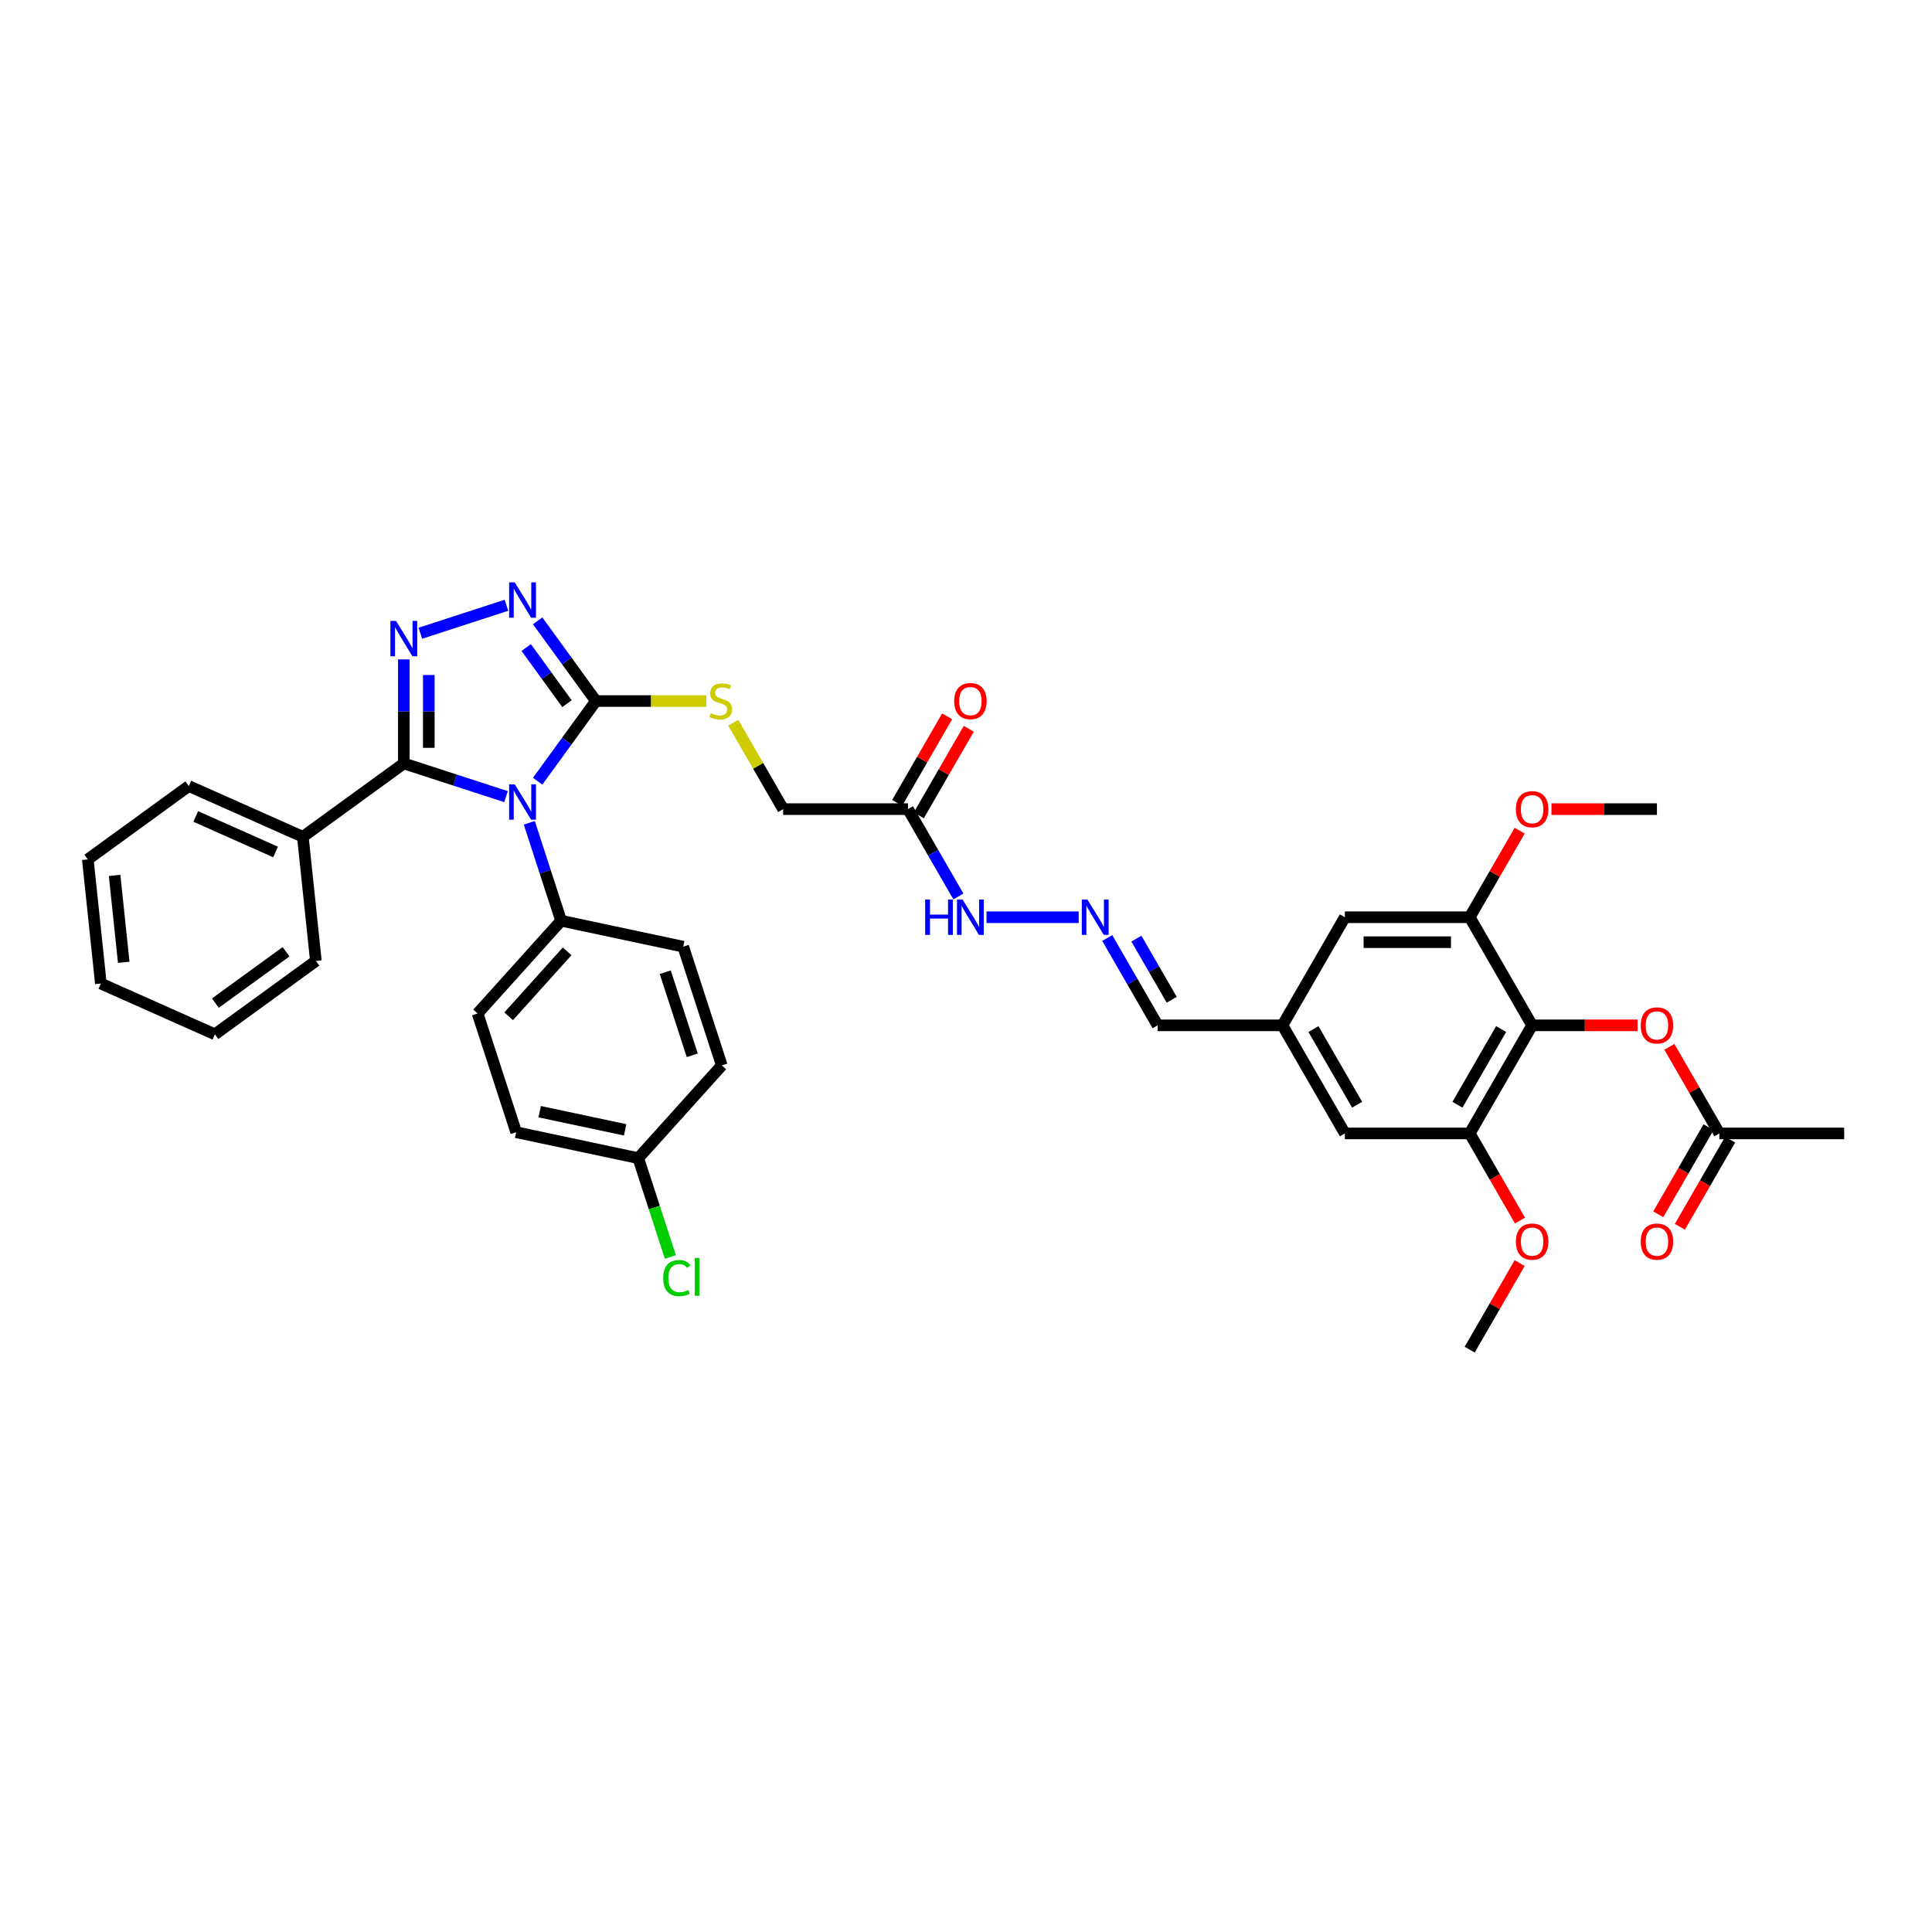 <?xml version='1.0' encoding='iso-8859-1'?>
<svg version='1.1' baseProfile='full'
              xmlns='http://www.w3.org/2000/svg'
                      xmlns:rdkit='http://www.rdkit.org/xml'
                      xmlns:xlink='http://www.w3.org/1999/xlink'
                  xml:space='preserve'
width='1000px' height='1000px' viewBox='0 0 1000 1000'>
<!-- END OF HEADER -->
<rect style='opacity:1.0;fill:#FFFFFF;stroke:none' width='1000' height='1000' x='0' y='0'> </rect>
<path class='bond-0' d='M 261.914,412.339 L 235.467,403.746' style='fill:none;fill-rule:evenodd;stroke:#0000FF;stroke-width:6px;stroke-linecap:butt;stroke-linejoin:miter;stroke-opacity:1' />
<path class='bond-0' d='M 235.467,403.746 L 209.02,395.153' style='fill:none;fill-rule:evenodd;stroke:#000000;stroke-width:6px;stroke-linecap:butt;stroke-linejoin:miter;stroke-opacity:1' />
<path class='bond-2' d='M 278.288,404.354 L 293.367,383.601' style='fill:none;fill-rule:evenodd;stroke:#0000FF;stroke-width:6px;stroke-linecap:butt;stroke-linejoin:miter;stroke-opacity:1' />
<path class='bond-2' d='M 293.367,383.601 L 308.445,362.848' style='fill:none;fill-rule:evenodd;stroke:#000000;stroke-width:6px;stroke-linecap:butt;stroke-linejoin:miter;stroke-opacity:1' />
<path class='bond-7' d='M 273.965,425.883 L 282.199,451.224' style='fill:none;fill-rule:evenodd;stroke:#0000FF;stroke-width:6px;stroke-linecap:butt;stroke-linejoin:miter;stroke-opacity:1' />
<path class='bond-7' d='M 282.199,451.224 L 290.434,476.566' style='fill:none;fill-rule:evenodd;stroke:#000000;stroke-width:6px;stroke-linecap:butt;stroke-linejoin:miter;stroke-opacity:1' />
<path class='bond-1' d='M 209.02,395.153 L 209.02,368.23' style='fill:none;fill-rule:evenodd;stroke:#000000;stroke-width:6px;stroke-linecap:butt;stroke-linejoin:miter;stroke-opacity:1' />
<path class='bond-1' d='M 209.02,368.23 L 209.02,341.307' style='fill:none;fill-rule:evenodd;stroke:#0000FF;stroke-width:6px;stroke-linecap:butt;stroke-linejoin:miter;stroke-opacity:1' />
<path class='bond-1' d='M 221.942,387.076 L 221.942,368.23' style='fill:none;fill-rule:evenodd;stroke:#000000;stroke-width:6px;stroke-linecap:butt;stroke-linejoin:miter;stroke-opacity:1' />
<path class='bond-1' d='M 221.942,368.23 L 221.942,349.384' style='fill:none;fill-rule:evenodd;stroke:#0000FF;stroke-width:6px;stroke-linecap:butt;stroke-linejoin:miter;stroke-opacity:1' />
<path class='bond-13' d='M 209.02,395.153 L 156.749,433.13' style='fill:none;fill-rule:evenodd;stroke:#000000;stroke-width:6px;stroke-linecap:butt;stroke-linejoin:miter;stroke-opacity:1' />
<path class='bond-38' d='M 217.574,327.763 L 262.138,313.284' style='fill:none;fill-rule:evenodd;stroke:#0000FF;stroke-width:6px;stroke-linecap:butt;stroke-linejoin:miter;stroke-opacity:1' />
<path class='bond-3' d='M 308.445,362.848 L 293.367,342.095' style='fill:none;fill-rule:evenodd;stroke:#000000;stroke-width:6px;stroke-linecap:butt;stroke-linejoin:miter;stroke-opacity:1' />
<path class='bond-3' d='M 293.367,342.095 L 278.288,321.341' style='fill:none;fill-rule:evenodd;stroke:#0000FF;stroke-width:6px;stroke-linecap:butt;stroke-linejoin:miter;stroke-opacity:1' />
<path class='bond-3' d='M 293.467,364.217 L 282.912,349.69' style='fill:none;fill-rule:evenodd;stroke:#000000;stroke-width:6px;stroke-linecap:butt;stroke-linejoin:miter;stroke-opacity:1' />
<path class='bond-3' d='M 282.912,349.69 L 272.358,335.163' style='fill:none;fill-rule:evenodd;stroke:#0000FF;stroke-width:6px;stroke-linecap:butt;stroke-linejoin:miter;stroke-opacity:1' />
<path class='bond-9' d='M 308.445,362.848 L 337.009,362.848' style='fill:none;fill-rule:evenodd;stroke:#000000;stroke-width:6px;stroke-linecap:butt;stroke-linejoin:miter;stroke-opacity:1' />
<path class='bond-9' d='M 337.009,362.848 L 365.573,362.848' style='fill:none;fill-rule:evenodd;stroke:#CCCC00;stroke-width:6px;stroke-linecap:butt;stroke-linejoin:miter;stroke-opacity:1' />
<path class='bond-4' d='M 793.02,530.71 L 760.715,586.664' style='fill:none;fill-rule:evenodd;stroke:#000000;stroke-width:6px;stroke-linecap:butt;stroke-linejoin:miter;stroke-opacity:1' />
<path class='bond-4' d='M 776.984,532.642 L 754.37,571.81' style='fill:none;fill-rule:evenodd;stroke:#000000;stroke-width:6px;stroke-linecap:butt;stroke-linejoin:miter;stroke-opacity:1' />
<path class='bond-10' d='M 793.02,530.71 L 820.318,530.71' style='fill:none;fill-rule:evenodd;stroke:#000000;stroke-width:6px;stroke-linecap:butt;stroke-linejoin:miter;stroke-opacity:1' />
<path class='bond-10' d='M 820.318,530.71 L 847.616,530.71' style='fill:none;fill-rule:evenodd;stroke:#FF0000;stroke-width:6px;stroke-linecap:butt;stroke-linejoin:miter;stroke-opacity:1' />
<path class='bond-41' d='M 793.02,530.71 L 760.715,474.756' style='fill:none;fill-rule:evenodd;stroke:#000000;stroke-width:6px;stroke-linecap:butt;stroke-linejoin:miter;stroke-opacity:1' />
<path class='bond-5' d='M 760.715,474.756 L 696.105,474.756' style='fill:none;fill-rule:evenodd;stroke:#000000;stroke-width:6px;stroke-linecap:butt;stroke-linejoin:miter;stroke-opacity:1' />
<path class='bond-5' d='M 751.024,487.678 L 705.797,487.678' style='fill:none;fill-rule:evenodd;stroke:#000000;stroke-width:6px;stroke-linecap:butt;stroke-linejoin:miter;stroke-opacity:1' />
<path class='bond-26' d='M 760.715,474.756 L 773.649,452.355' style='fill:none;fill-rule:evenodd;stroke:#000000;stroke-width:6px;stroke-linecap:butt;stroke-linejoin:miter;stroke-opacity:1' />
<path class='bond-26' d='M 773.649,452.355 L 786.582,429.953' style='fill:none;fill-rule:evenodd;stroke:#FF0000;stroke-width:6px;stroke-linecap:butt;stroke-linejoin:miter;stroke-opacity:1' />
<path class='bond-6' d='M 760.715,586.664 L 696.105,586.664' style='fill:none;fill-rule:evenodd;stroke:#000000;stroke-width:6px;stroke-linecap:butt;stroke-linejoin:miter;stroke-opacity:1' />
<path class='bond-24' d='M 760.715,586.664 L 773.731,609.207' style='fill:none;fill-rule:evenodd;stroke:#000000;stroke-width:6px;stroke-linecap:butt;stroke-linejoin:miter;stroke-opacity:1' />
<path class='bond-24' d='M 773.731,609.207 L 786.746,631.75' style='fill:none;fill-rule:evenodd;stroke:#FF0000;stroke-width:6px;stroke-linecap:butt;stroke-linejoin:miter;stroke-opacity:1' />
<path class='bond-22' d='M 290.434,476.566 L 247.201,524.581' style='fill:none;fill-rule:evenodd;stroke:#000000;stroke-width:6px;stroke-linecap:butt;stroke-linejoin:miter;stroke-opacity:1' />
<path class='bond-22' d='M 293.552,492.415 L 263.289,526.025' style='fill:none;fill-rule:evenodd;stroke:#000000;stroke-width:6px;stroke-linecap:butt;stroke-linejoin:miter;stroke-opacity:1' />
<path class='bond-23' d='M 290.434,476.566 L 353.632,489.999' style='fill:none;fill-rule:evenodd;stroke:#000000;stroke-width:6px;stroke-linecap:butt;stroke-linejoin:miter;stroke-opacity:1' />
<path class='bond-8' d='M 469.97,418.802 L 405.36,418.802' style='fill:none;fill-rule:evenodd;stroke:#000000;stroke-width:6px;stroke-linecap:butt;stroke-linejoin:miter;stroke-opacity:1' />
<path class='bond-16' d='M 469.97,418.802 L 483.015,441.397' style='fill:none;fill-rule:evenodd;stroke:#000000;stroke-width:6px;stroke-linecap:butt;stroke-linejoin:miter;stroke-opacity:1' />
<path class='bond-16' d='M 483.015,441.397 L 496.06,463.992' style='fill:none;fill-rule:evenodd;stroke:#0000FF;stroke-width:6px;stroke-linecap:butt;stroke-linejoin:miter;stroke-opacity:1' />
<path class='bond-18' d='M 475.565,422.032 L 488.499,399.631' style='fill:none;fill-rule:evenodd;stroke:#000000;stroke-width:6px;stroke-linecap:butt;stroke-linejoin:miter;stroke-opacity:1' />
<path class='bond-18' d='M 488.499,399.631 L 501.432,377.23' style='fill:none;fill-rule:evenodd;stroke:#FF0000;stroke-width:6px;stroke-linecap:butt;stroke-linejoin:miter;stroke-opacity:1' />
<path class='bond-18' d='M 464.375,415.571 L 477.308,393.17' style='fill:none;fill-rule:evenodd;stroke:#000000;stroke-width:6px;stroke-linecap:butt;stroke-linejoin:miter;stroke-opacity:1' />
<path class='bond-18' d='M 477.308,393.17 L 490.241,370.769' style='fill:none;fill-rule:evenodd;stroke:#FF0000;stroke-width:6px;stroke-linecap:butt;stroke-linejoin:miter;stroke-opacity:1' />
<path class='bond-20' d='M 379.538,374.077 L 392.449,396.439' style='fill:none;fill-rule:evenodd;stroke:#CCCC00;stroke-width:6px;stroke-linecap:butt;stroke-linejoin:miter;stroke-opacity:1' />
<path class='bond-20' d='M 392.449,396.439 L 405.36,418.802' style='fill:none;fill-rule:evenodd;stroke:#000000;stroke-width:6px;stroke-linecap:butt;stroke-linejoin:miter;stroke-opacity:1' />
<path class='bond-12' d='M 864.069,541.861 L 877.002,564.263' style='fill:none;fill-rule:evenodd;stroke:#FF0000;stroke-width:6px;stroke-linecap:butt;stroke-linejoin:miter;stroke-opacity:1' />
<path class='bond-12' d='M 877.002,564.263 L 889.935,586.664' style='fill:none;fill-rule:evenodd;stroke:#000000;stroke-width:6px;stroke-linecap:butt;stroke-linejoin:miter;stroke-opacity:1' />
<path class='bond-11' d='M 558.331,474.756 L 510.615,474.756' style='fill:none;fill-rule:evenodd;stroke:#0000FF;stroke-width:6px;stroke-linecap:butt;stroke-linejoin:miter;stroke-opacity:1' />
<path class='bond-21' d='M 573.1,485.52 L 586.145,508.115' style='fill:none;fill-rule:evenodd;stroke:#0000FF;stroke-width:6px;stroke-linecap:butt;stroke-linejoin:miter;stroke-opacity:1' />
<path class='bond-21' d='M 586.145,508.115 L 599.19,530.71' style='fill:none;fill-rule:evenodd;stroke:#000000;stroke-width:6px;stroke-linecap:butt;stroke-linejoin:miter;stroke-opacity:1' />
<path class='bond-21' d='M 588.204,485.837 L 597.336,501.654' style='fill:none;fill-rule:evenodd;stroke:#0000FF;stroke-width:6px;stroke-linecap:butt;stroke-linejoin:miter;stroke-opacity:1' />
<path class='bond-21' d='M 597.336,501.654 L 606.467,517.47' style='fill:none;fill-rule:evenodd;stroke:#000000;stroke-width:6px;stroke-linecap:butt;stroke-linejoin:miter;stroke-opacity:1' />
<path class='bond-19' d='M 884.34,583.433 L 871.325,605.976' style='fill:none;fill-rule:evenodd;stroke:#000000;stroke-width:6px;stroke-linecap:butt;stroke-linejoin:miter;stroke-opacity:1' />
<path class='bond-19' d='M 871.325,605.976 L 858.309,628.52' style='fill:none;fill-rule:evenodd;stroke:#FF0000;stroke-width:6px;stroke-linecap:butt;stroke-linejoin:miter;stroke-opacity:1' />
<path class='bond-19' d='M 895.531,589.894 L 882.515,612.437' style='fill:none;fill-rule:evenodd;stroke:#000000;stroke-width:6px;stroke-linecap:butt;stroke-linejoin:miter;stroke-opacity:1' />
<path class='bond-19' d='M 882.515,612.437 L 869.5,634.981' style='fill:none;fill-rule:evenodd;stroke:#FF0000;stroke-width:6px;stroke-linecap:butt;stroke-linejoin:miter;stroke-opacity:1' />
<path class='bond-30' d='M 889.935,586.664 L 954.545,586.664' style='fill:none;fill-rule:evenodd;stroke:#000000;stroke-width:6px;stroke-linecap:butt;stroke-linejoin:miter;stroke-opacity:1' />
<path class='bond-31' d='M 156.749,433.13 L 97.725,406.85' style='fill:none;fill-rule:evenodd;stroke:#000000;stroke-width:6px;stroke-linecap:butt;stroke-linejoin:miter;stroke-opacity:1' />
<path class='bond-31' d='M 142.64,440.993 L 101.323,422.597' style='fill:none;fill-rule:evenodd;stroke:#000000;stroke-width:6px;stroke-linecap:butt;stroke-linejoin:miter;stroke-opacity:1' />
<path class='bond-32' d='M 156.749,433.13 L 163.503,497.386' style='fill:none;fill-rule:evenodd;stroke:#000000;stroke-width:6px;stroke-linecap:butt;stroke-linejoin:miter;stroke-opacity:1' />
<path class='bond-14' d='M 696.105,474.756 L 663.8,530.71' style='fill:none;fill-rule:evenodd;stroke:#000000;stroke-width:6px;stroke-linecap:butt;stroke-linejoin:miter;stroke-opacity:1' />
<path class='bond-15' d='M 696.105,586.664 L 663.8,530.71' style='fill:none;fill-rule:evenodd;stroke:#000000;stroke-width:6px;stroke-linecap:butt;stroke-linejoin:miter;stroke-opacity:1' />
<path class='bond-15' d='M 702.45,571.81 L 679.837,532.642' style='fill:none;fill-rule:evenodd;stroke:#000000;stroke-width:6px;stroke-linecap:butt;stroke-linejoin:miter;stroke-opacity:1' />
<path class='bond-17' d='M 663.8,530.71 L 599.19,530.71' style='fill:none;fill-rule:evenodd;stroke:#000000;stroke-width:6px;stroke-linecap:butt;stroke-linejoin:miter;stroke-opacity:1' />
<path class='bond-28' d='M 247.201,524.581 L 267.167,586.029' style='fill:none;fill-rule:evenodd;stroke:#000000;stroke-width:6px;stroke-linecap:butt;stroke-linejoin:miter;stroke-opacity:1' />
<path class='bond-27' d='M 353.632,489.999 L 373.597,551.447' style='fill:none;fill-rule:evenodd;stroke:#000000;stroke-width:6px;stroke-linecap:butt;stroke-linejoin:miter;stroke-opacity:1' />
<path class='bond-27' d='M 344.337,503.21 L 358.313,546.223' style='fill:none;fill-rule:evenodd;stroke:#000000;stroke-width:6px;stroke-linecap:butt;stroke-linejoin:miter;stroke-opacity:1' />
<path class='bond-33' d='M 786.582,653.769 L 773.649,676.17' style='fill:none;fill-rule:evenodd;stroke:#FF0000;stroke-width:6px;stroke-linecap:butt;stroke-linejoin:miter;stroke-opacity:1' />
<path class='bond-33' d='M 773.649,676.17 L 760.715,698.572' style='fill:none;fill-rule:evenodd;stroke:#000000;stroke-width:6px;stroke-linecap:butt;stroke-linejoin:miter;stroke-opacity:1' />
<path class='bond-25' d='M 330.365,599.462 L 373.597,551.447' style='fill:none;fill-rule:evenodd;stroke:#000000;stroke-width:6px;stroke-linecap:butt;stroke-linejoin:miter;stroke-opacity:1' />
<path class='bond-29' d='M 330.365,599.462 L 338.672,625.03' style='fill:none;fill-rule:evenodd;stroke:#000000;stroke-width:6px;stroke-linecap:butt;stroke-linejoin:miter;stroke-opacity:1' />
<path class='bond-29' d='M 338.672,625.03 L 346.98,650.598' style='fill:none;fill-rule:evenodd;stroke:#00CC00;stroke-width:6px;stroke-linecap:butt;stroke-linejoin:miter;stroke-opacity:1' />
<path class='bond-39' d='M 330.365,599.462 L 267.167,586.029' style='fill:none;fill-rule:evenodd;stroke:#000000;stroke-width:6px;stroke-linecap:butt;stroke-linejoin:miter;stroke-opacity:1' />
<path class='bond-39' d='M 323.572,584.807 L 279.333,575.404' style='fill:none;fill-rule:evenodd;stroke:#000000;stroke-width:6px;stroke-linecap:butt;stroke-linejoin:miter;stroke-opacity:1' />
<path class='bond-34' d='M 803.035,418.802 L 830.333,418.802' style='fill:none;fill-rule:evenodd;stroke:#FF0000;stroke-width:6px;stroke-linecap:butt;stroke-linejoin:miter;stroke-opacity:1' />
<path class='bond-34' d='M 830.333,418.802 L 857.63,418.802' style='fill:none;fill-rule:evenodd;stroke:#000000;stroke-width:6px;stroke-linecap:butt;stroke-linejoin:miter;stroke-opacity:1' />
<path class='bond-36' d='M 97.725,406.85 L 45.455,444.827' style='fill:none;fill-rule:evenodd;stroke:#000000;stroke-width:6px;stroke-linecap:butt;stroke-linejoin:miter;stroke-opacity:1' />
<path class='bond-35' d='M 163.503,497.386 L 111.232,535.363' style='fill:none;fill-rule:evenodd;stroke:#000000;stroke-width:6px;stroke-linecap:butt;stroke-linejoin:miter;stroke-opacity:1' />
<path class='bond-35' d='M 148.067,492.628 L 111.478,519.212' style='fill:none;fill-rule:evenodd;stroke:#000000;stroke-width:6px;stroke-linecap:butt;stroke-linejoin:miter;stroke-opacity:1' />
<path class='bond-37' d='M 111.232,535.363 L 52.208,509.083' style='fill:none;fill-rule:evenodd;stroke:#000000;stroke-width:6px;stroke-linecap:butt;stroke-linejoin:miter;stroke-opacity:1' />
<path class='bond-40' d='M 45.455,444.827 L 52.208,509.083' style='fill:none;fill-rule:evenodd;stroke:#000000;stroke-width:6px;stroke-linecap:butt;stroke-linejoin:miter;stroke-opacity:1' />
<path class='bond-40' d='M 59.319,453.115 L 64.046,498.094' style='fill:none;fill-rule:evenodd;stroke:#000000;stroke-width:6px;stroke-linecap:butt;stroke-linejoin:miter;stroke-opacity:1' />
<path  class='atom-0' d='M 266.423 405.97
L 272.419 415.661
Q 273.014 416.617, 273.97 418.349
Q 274.926 420.081, 274.978 420.184
L 274.978 405.97
L 277.407 405.97
L 277.407 424.267
L 274.9 424.267
L 268.465 413.671
Q 267.716 412.431, 266.914 411.009
Q 266.139 409.588, 265.906 409.149
L 265.906 424.267
L 263.529 424.267
L 263.529 405.97
L 266.423 405.97
' fill='#0000FF'/>
<path  class='atom-2' d='M 204.975 321.394
L 210.971 331.086
Q 211.566 332.042, 212.522 333.773
Q 213.478 335.505, 213.53 335.608
L 213.53 321.394
L 215.959 321.394
L 215.959 339.692
L 213.452 339.692
L 207.017 329.096
Q 206.268 327.855, 205.467 326.434
Q 204.691 325.012, 204.459 324.573
L 204.459 339.692
L 202.081 339.692
L 202.081 321.394
L 204.975 321.394
' fill='#0000FF'/>
<path  class='atom-4' d='M 266.423 301.428
L 272.419 311.12
Q 273.014 312.076, 273.97 313.808
Q 274.926 315.539, 274.978 315.643
L 274.978 301.428
L 277.407 301.428
L 277.407 319.726
L 274.9 319.726
L 268.465 309.13
Q 267.716 307.889, 266.914 306.468
Q 266.139 305.047, 265.906 304.607
L 265.906 319.726
L 263.529 319.726
L 263.529 301.428
L 266.423 301.428
' fill='#0000FF'/>
<path  class='atom-10' d='M 367.886 369.128
Q 368.093 369.205, 368.946 369.567
Q 369.798 369.929, 370.729 370.162
Q 371.685 370.368, 372.615 370.368
Q 374.347 370.368, 375.355 369.541
Q 376.363 368.689, 376.363 367.215
Q 376.363 366.208, 375.846 365.587
Q 375.355 364.967, 374.58 364.631
Q 373.804 364.295, 372.512 363.907
Q 370.884 363.416, 369.902 362.951
Q 368.946 362.486, 368.248 361.504
Q 367.576 360.522, 367.576 358.868
Q 367.576 356.568, 369.127 355.146
Q 370.703 353.725, 373.804 353.725
Q 375.924 353.725, 378.327 354.733
L 377.733 356.723
Q 375.536 355.818, 373.882 355.818
Q 372.099 355.818, 371.117 356.568
Q 370.134 357.291, 370.16 358.558
Q 370.16 359.54, 370.651 360.134
Q 371.168 360.729, 371.892 361.065
Q 372.641 361.401, 373.882 361.788
Q 375.536 362.305, 376.518 362.822
Q 377.5 363.339, 378.198 364.398
Q 378.921 365.432, 378.921 367.215
Q 378.921 369.748, 377.216 371.118
Q 375.536 372.462, 372.719 372.462
Q 371.091 372.462, 369.85 372.1
Q 368.635 371.764, 367.188 371.17
L 367.886 369.128
' fill='#CCCC00'/>
<path  class='atom-11' d='M 849.231 530.761
Q 849.231 526.368, 851.402 523.913
Q 853.573 521.458, 857.63 521.458
Q 861.688 521.458, 863.859 523.913
Q 866.03 526.368, 866.03 530.761
Q 866.03 535.207, 863.833 537.739
Q 861.636 540.246, 857.63 540.246
Q 853.599 540.246, 851.402 537.739
Q 849.231 535.232, 849.231 530.761
M 857.63 538.179
Q 860.422 538.179, 861.92 536.318
Q 863.445 534.431, 863.445 530.761
Q 863.445 527.169, 861.92 525.36
Q 860.422 523.525, 857.63 523.525
Q 854.839 523.525, 853.314 525.334
Q 851.815 527.143, 851.815 530.761
Q 851.815 534.457, 853.314 536.318
Q 854.839 538.179, 857.63 538.179
' fill='#FF0000'/>
<path  class='atom-12' d='M 562.84 465.607
L 568.836 475.298
Q 569.431 476.255, 570.387 477.986
Q 571.343 479.718, 571.395 479.821
L 571.395 465.607
L 573.824 465.607
L 573.824 483.905
L 571.317 483.905
L 564.882 473.308
Q 564.133 472.068, 563.331 470.647
Q 562.556 469.225, 562.324 468.786
L 562.324 483.905
L 559.946 483.905
L 559.946 465.607
L 562.84 465.607
' fill='#0000FF'/>
<path  class='atom-17' d='M 478.873 465.607
L 481.354 465.607
L 481.354 473.386
L 490.71 473.386
L 490.71 465.607
L 493.191 465.607
L 493.191 483.905
L 490.71 483.905
L 490.71 475.454
L 481.354 475.454
L 481.354 483.905
L 478.873 483.905
L 478.873 465.607
' fill='#0000FF'/>
<path  class='atom-17' d='M 498.23 465.607
L 504.226 475.298
Q 504.821 476.255, 505.777 477.986
Q 506.733 479.718, 506.785 479.821
L 506.785 465.607
L 509.214 465.607
L 509.214 483.905
L 506.707 483.905
L 500.272 473.308
Q 499.523 472.068, 498.721 470.647
Q 497.946 469.225, 497.713 468.786
L 497.713 483.905
L 495.336 483.905
L 495.336 465.607
L 498.23 465.607
' fill='#0000FF'/>
<path  class='atom-19' d='M 493.876 362.9
Q 493.876 358.506, 496.047 356.051
Q 498.217 353.596, 502.275 353.596
Q 506.332 353.596, 508.503 356.051
Q 510.674 358.506, 510.674 362.9
Q 510.674 367.345, 508.478 369.877
Q 506.281 372.384, 502.275 372.384
Q 498.243 372.384, 496.047 369.877
Q 493.876 367.371, 493.876 362.9
M 502.275 370.317
Q 505.066 370.317, 506.565 368.456
Q 508.09 366.569, 508.09 362.9
Q 508.09 359.307, 506.565 357.498
Q 505.066 355.663, 502.275 355.663
Q 499.484 355.663, 497.959 357.472
Q 496.46 359.281, 496.46 362.9
Q 496.46 366.595, 497.959 368.456
Q 499.484 370.317, 502.275 370.317
' fill='#FF0000'/>
<path  class='atom-20' d='M 849.231 642.669
Q 849.231 638.276, 851.402 635.821
Q 853.573 633.365, 857.63 633.365
Q 861.688 633.365, 863.859 635.821
Q 866.03 638.276, 866.03 642.669
Q 866.03 647.115, 863.833 649.647
Q 861.636 652.154, 857.63 652.154
Q 853.599 652.154, 851.402 649.647
Q 849.231 647.14, 849.231 642.669
M 857.63 650.087
Q 860.422 650.087, 861.92 648.226
Q 863.445 646.339, 863.445 642.669
Q 863.445 639.077, 861.92 637.268
Q 860.422 635.433, 857.63 635.433
Q 854.839 635.433, 853.314 637.242
Q 851.815 639.051, 851.815 642.669
Q 851.815 646.365, 853.314 648.226
Q 854.839 650.087, 857.63 650.087
' fill='#FF0000'/>
<path  class='atom-25' d='M 784.621 642.669
Q 784.621 638.276, 786.792 635.821
Q 788.963 633.365, 793.02 633.365
Q 797.078 633.365, 799.249 635.821
Q 801.42 638.276, 801.42 642.669
Q 801.42 647.115, 799.223 649.647
Q 797.026 652.154, 793.02 652.154
Q 788.989 652.154, 786.792 649.647
Q 784.621 647.14, 784.621 642.669
M 793.02 650.087
Q 795.811 650.087, 797.31 648.226
Q 798.835 646.339, 798.835 642.669
Q 798.835 639.077, 797.31 637.268
Q 795.811 635.433, 793.02 635.433
Q 790.229 635.433, 788.704 637.242
Q 787.205 639.051, 787.205 642.669
Q 787.205 646.365, 788.704 648.226
Q 790.229 650.087, 793.02 650.087
' fill='#FF0000'/>
<path  class='atom-27' d='M 784.621 418.853
Q 784.621 414.46, 786.792 412.005
Q 788.963 409.55, 793.02 409.55
Q 797.078 409.55, 799.249 412.005
Q 801.42 414.46, 801.42 418.853
Q 801.42 423.299, 799.223 425.831
Q 797.026 428.338, 793.02 428.338
Q 788.989 428.338, 786.792 425.831
Q 784.621 423.324, 784.621 418.853
M 793.02 426.271
Q 795.811 426.271, 797.31 424.41
Q 798.835 422.523, 798.835 418.853
Q 798.835 415.261, 797.31 413.452
Q 795.811 411.617, 793.02 411.617
Q 790.229 411.617, 788.704 413.426
Q 787.205 415.235, 787.205 418.853
Q 787.205 422.549, 788.704 424.41
Q 790.229 426.271, 793.02 426.271
' fill='#FF0000'/>
<path  class='atom-30' d='M 343.275 661.543
Q 343.275 656.994, 345.394 654.617
Q 347.539 652.213, 351.597 652.213
Q 355.37 652.213, 357.386 654.875
L 355.68 656.271
Q 354.207 654.332, 351.597 654.332
Q 348.831 654.332, 347.358 656.193
Q 345.911 658.028, 345.911 661.543
Q 345.911 665.161, 347.41 667.022
Q 348.935 668.883, 351.881 668.883
Q 353.897 668.883, 356.249 667.668
L 356.972 669.606
Q 356.016 670.227, 354.569 670.588
Q 353.121 670.95, 351.519 670.95
Q 347.539 670.95, 345.394 668.521
Q 343.275 666.092, 343.275 661.543
' fill='#00CC00'/>
<path  class='atom-30' d='M 359.608 651.102
L 361.986 651.102
L 361.986 670.718
L 359.608 670.718
L 359.608 651.102
' fill='#00CC00'/>
</svg>
